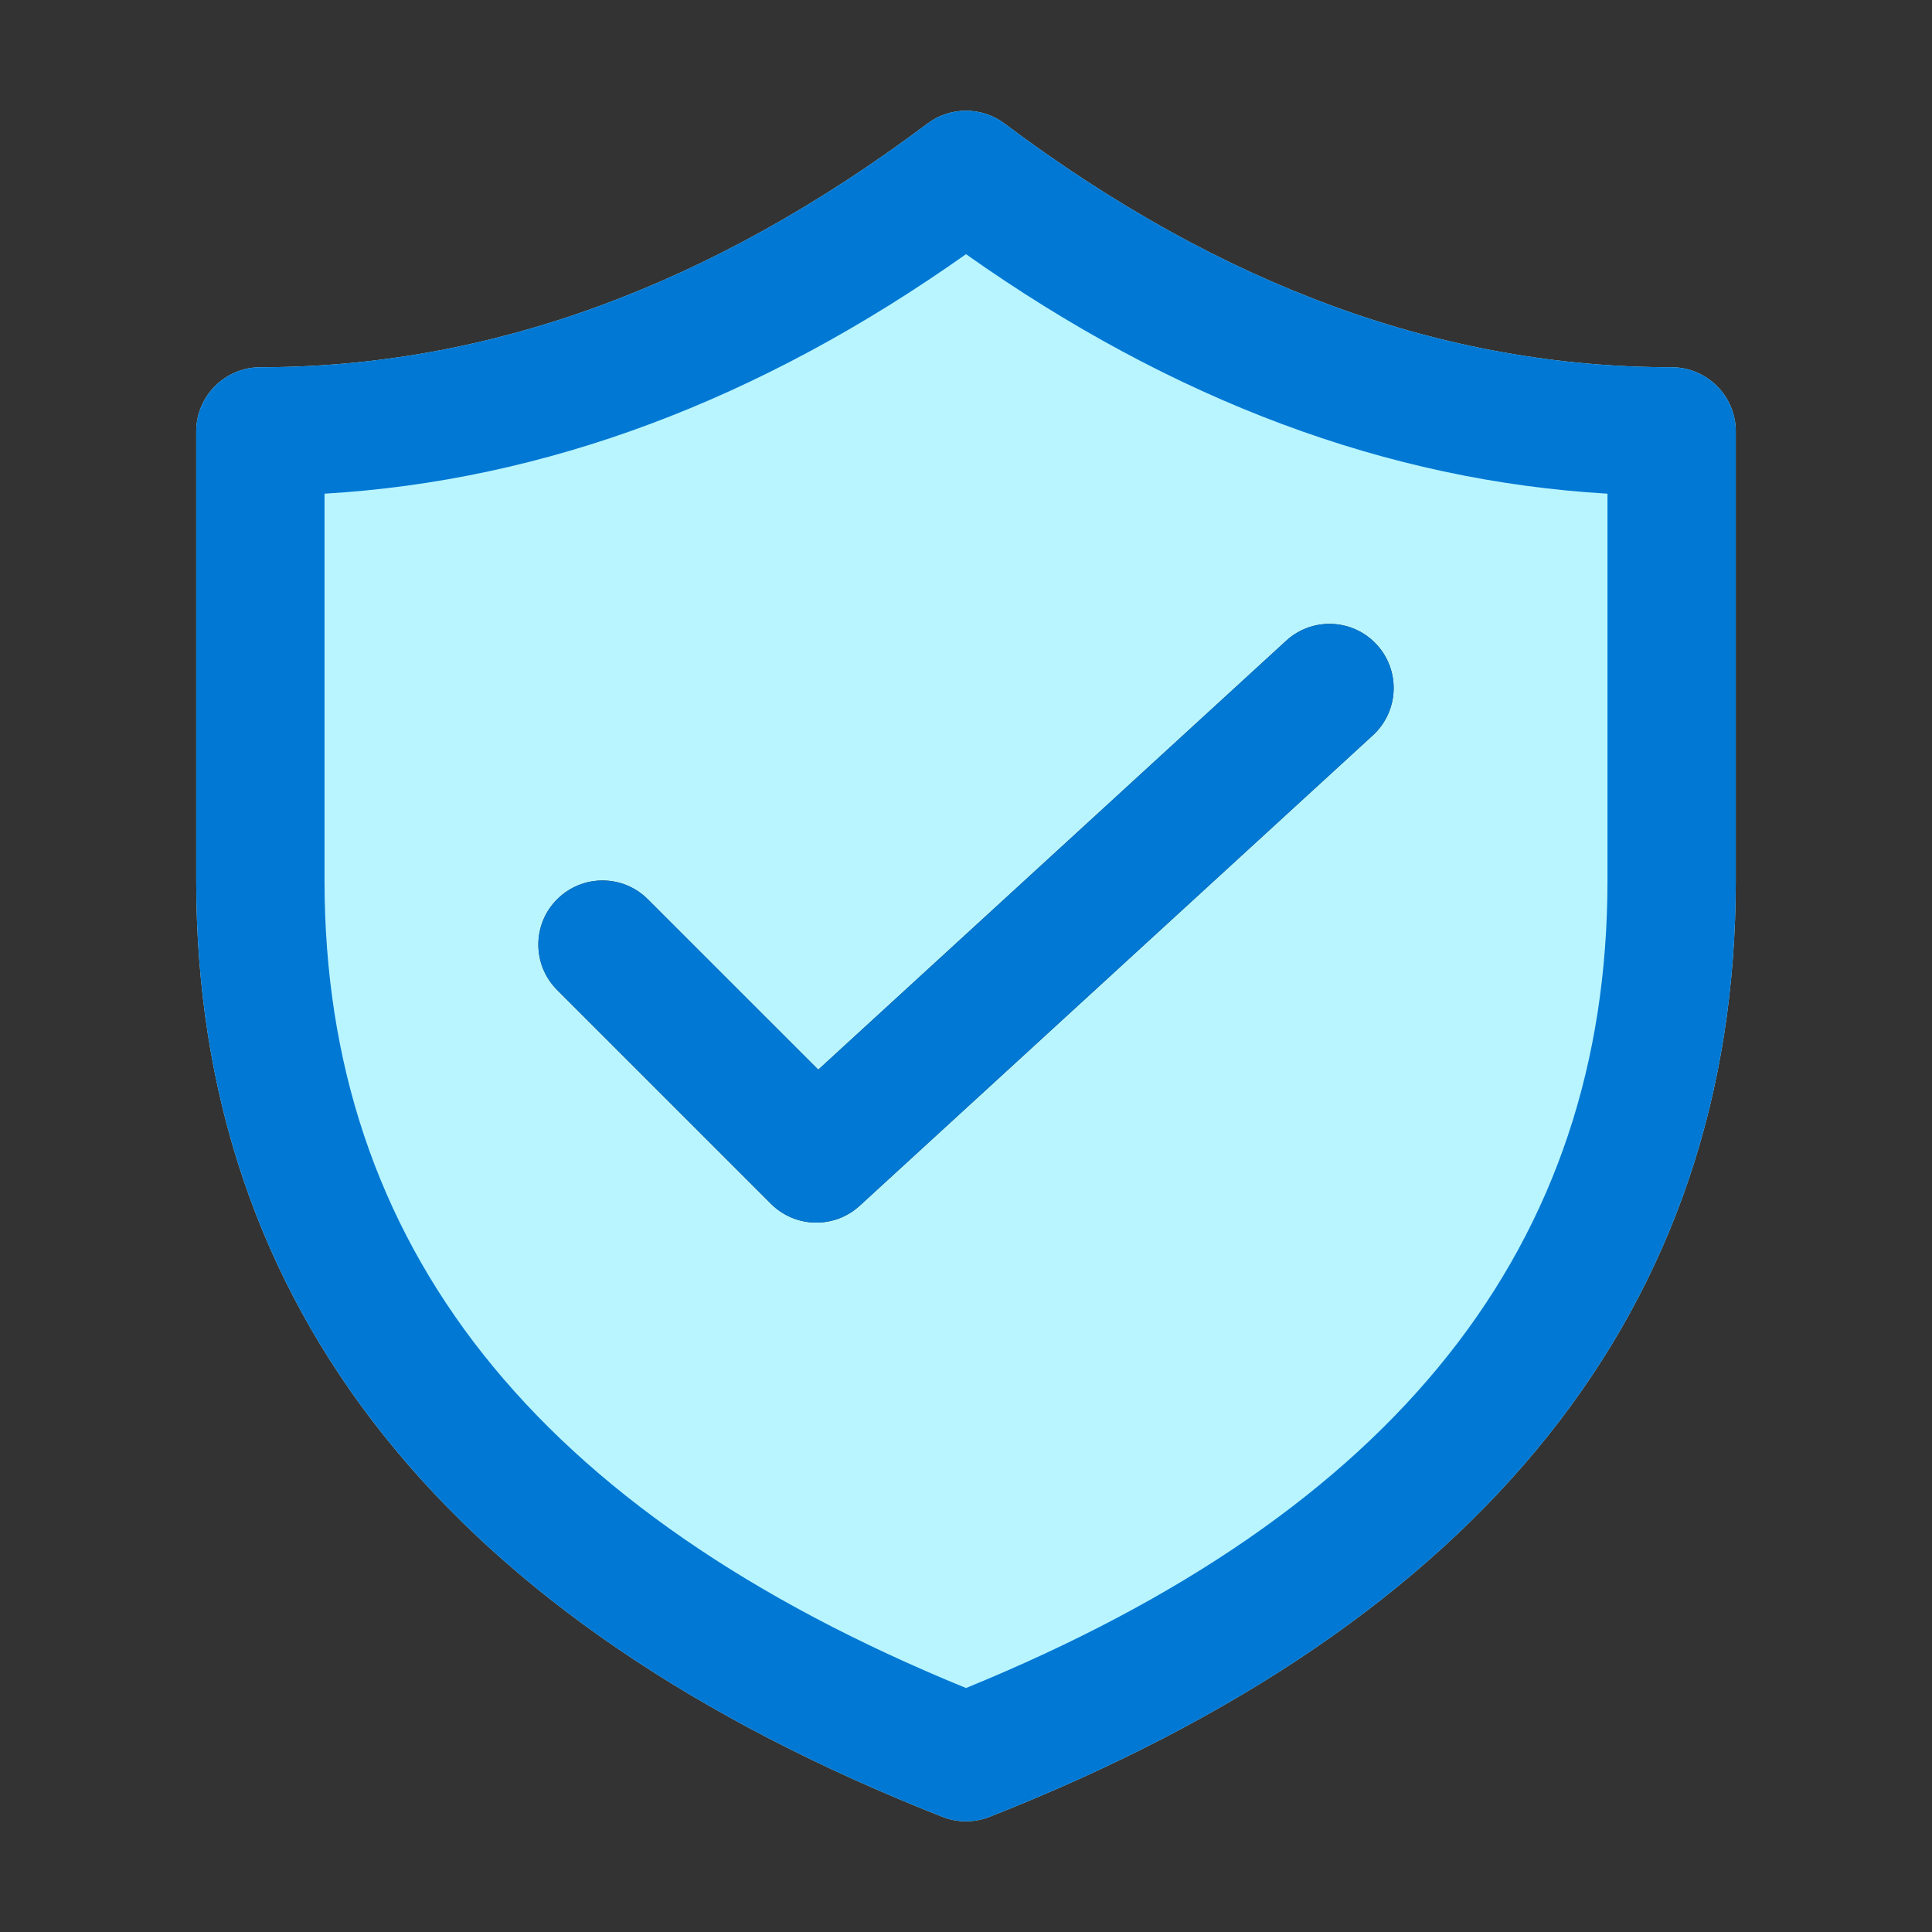 <svg width="32" height="32" viewBox="0 0 32 32" fill="none" xmlns="http://www.w3.org/2000/svg">
<rect x="0" y="0" width="32" height="32" fill="#333333" stroke="none"/>
<g clip-path="url(#clip0_4664_15048)">
<path d="M27.688 6.083C23.914 6.083 20.239 4.747 16.637 2.046C16.26 1.763 15.74 1.763 15.363 2.046C11.761 4.747 8.086 6.083 4.312 6.083C3.726 6.083 3.25 6.559 3.25 7.146V14.583C3.25 21.668 7.44 26.874 15.611 30.093C15.861 30.191 16.139 30.191 16.389 30.093C24.56 26.874 28.75 21.668 28.75 14.583V7.146C28.75 6.559 28.274 6.083 27.688 6.083ZM22.739 12.179L14.239 19.971C13.819 20.355 13.172 20.341 12.77 19.939L9.228 16.397C8.813 15.982 8.813 15.309 9.228 14.895C9.643 14.48 10.316 14.48 10.73 14.895L13.553 17.717L21.303 10.613C21.735 10.216 22.407 10.245 22.804 10.678C23.201 11.111 23.171 11.783 22.739 12.179Z" fill="#B9F5FF"/>
<path d="M22.739 12.179C23.171 11.783 23.201 11.111 22.804 10.678C22.407 10.245 21.735 10.216 21.303 10.613L13.553 17.717L10.73 14.895C10.316 14.48 9.643 14.48 9.228 14.895C8.813 15.309 8.813 15.982 9.228 16.397L12.77 19.939C13.172 20.341 13.819 20.355 14.239 19.971L22.739 12.179ZM27.688 6.083C23.914 6.083 20.239 4.747 16.637 2.046C16.26 1.763 15.74 1.763 15.363 2.046C11.761 4.747 8.086 6.083 4.312 6.083C3.726 6.083 3.25 6.559 3.25 7.146V14.583C3.25 21.668 7.44 26.874 15.611 30.093C15.861 30.191 16.139 30.191 16.389 30.093C24.56 26.874 28.75 21.668 28.75 14.583V7.146C28.75 6.559 28.274 6.083 27.688 6.083ZM5.375 8.177C9.026 7.962 12.573 6.633 16 4.21C19.427 6.633 22.974 7.962 26.625 8.177V14.583C26.625 20.612 23.149 25.037 16 27.959C8.851 25.037 5.375 20.612 5.375 14.583V8.177Z" fill="#0078D4"/>
</g>
<defs>
<clipPath id="clip0_4664_15048">
<rect width="32" height="32" rx="12" fill="white"/>
</clipPath>
</defs>
</svg>
